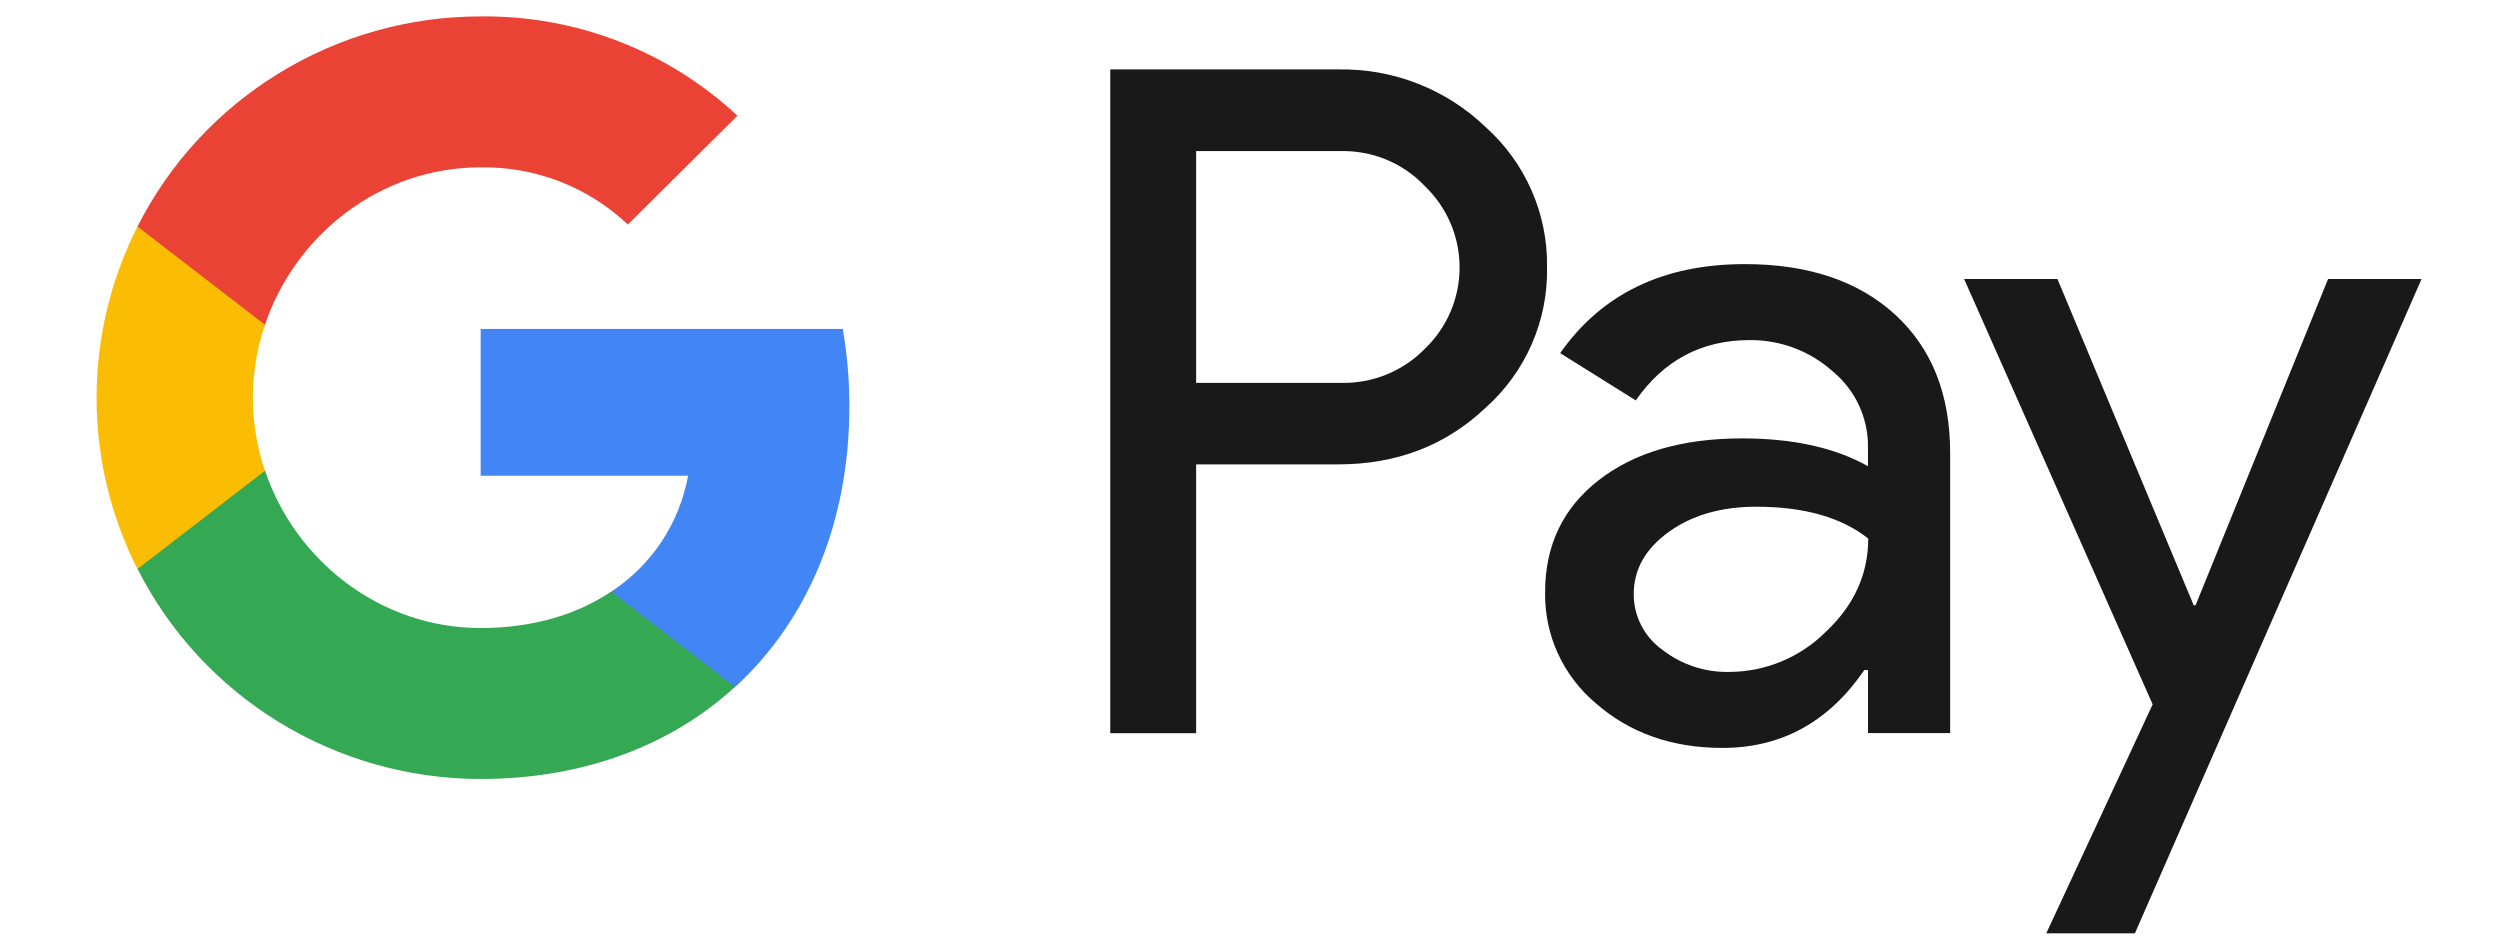 <svg xmlns="http://www.w3.org/2000/svg" width="48" height="18" viewBox="0 0 48 18" fill="none"><path d="M22.966 8.917V14.078H21.317V1.333H25.69C26.212 1.323 26.73 1.414 27.216 1.604C27.702 1.793 28.146 2.076 28.521 2.437C28.9 2.775 29.201 3.19 29.405 3.654C29.609 4.118 29.711 4.62 29.703 5.126C29.714 5.635 29.614 6.14 29.41 6.607C29.206 7.074 28.903 7.492 28.521 7.831C27.756 8.555 26.812 8.917 25.69 8.916H22.966V8.917ZM22.966 2.902V7.351H25.73C26.034 7.36 26.335 7.306 26.616 7.193C26.897 7.079 27.151 6.909 27.362 6.692C27.571 6.49 27.738 6.248 27.852 5.98C27.966 5.713 28.024 5.425 28.024 5.135C28.024 4.844 27.966 4.557 27.852 4.29C27.738 4.022 27.571 3.78 27.362 3.578C27.154 3.357 26.901 3.182 26.619 3.065C26.338 2.949 26.035 2.893 25.73 2.901H22.966V2.902Z" fill="black" fill-opacity="0.9"></path><path d="M33.501 5.071C34.72 5.071 35.681 5.395 36.387 6.041C37.092 6.688 37.444 7.575 37.443 8.701V14.075H35.866V12.865H35.795C35.112 13.862 34.204 14.36 33.071 14.36C32.104 14.36 31.294 14.075 30.643 13.506C30.331 13.245 30.081 12.917 29.912 12.548C29.743 12.179 29.659 11.776 29.666 11.371C29.666 10.468 30.01 9.751 30.697 9.218C31.383 8.685 32.3 8.418 33.447 8.417C34.426 8.417 35.232 8.595 35.865 8.951V8.576C35.867 8.3 35.807 8.026 35.689 7.776C35.572 7.525 35.399 7.304 35.184 7.127C34.748 6.737 34.18 6.524 33.593 6.53C32.672 6.53 31.944 6.916 31.407 7.688L29.955 6.78C30.754 5.641 31.936 5.071 33.501 5.071ZM31.368 11.406C31.367 11.615 31.416 11.82 31.511 12.006C31.606 12.192 31.745 12.352 31.915 12.474C32.28 12.759 32.732 12.91 33.196 12.901C33.892 12.9 34.559 12.625 35.05 12.136C35.596 11.626 35.87 11.027 35.87 10.34C35.355 9.933 34.639 9.729 33.719 9.729C33.05 9.729 32.491 9.89 32.044 10.21C31.593 10.536 31.368 10.931 31.368 11.406V11.406Z" fill="black" fill-opacity="0.9"></path><path d="M46.494 5.357L40.99 17.92H39.288L41.331 13.524L37.711 5.357H39.503L42.119 11.621H42.155L44.699 5.357H46.494Z" fill="black" fill-opacity="0.9"></path><path d="M16.308 7.803C16.309 7.304 16.266 6.806 16.181 6.315H9.229V9.134H13.211C13.129 9.585 12.957 10.014 12.704 10.396C12.45 10.779 12.122 11.106 11.738 11.359V13.19H14.115C15.506 11.915 16.308 10.031 16.308 7.803Z" fill="#4285F4"></path><path d="M9.227 14.956C11.216 14.956 12.891 14.307 14.113 13.188L11.736 11.358C11.075 11.803 10.223 12.058 9.227 12.058C7.304 12.058 5.672 10.77 5.088 9.036H2.64V10.922C3.253 12.134 4.194 13.154 5.357 13.866C6.52 14.578 7.86 14.956 9.227 14.956V14.956Z" fill="#34A853"></path><path d="M5.087 9.039C4.778 8.13 4.778 7.146 5.087 6.237V4.35H2.639C2.122 5.37 1.854 6.496 1.854 7.638C1.854 8.779 2.122 9.905 2.639 10.925L5.087 9.039Z" fill="#FBBC04"></path><path d="M9.227 3.213C10.278 3.196 11.294 3.591 12.055 4.311L14.159 2.222C12.825 0.977 11.057 0.294 9.227 0.315C7.86 0.315 6.52 0.692 5.357 1.405C4.194 2.117 3.253 3.136 2.64 4.349L5.088 6.235C5.672 4.501 7.304 3.213 9.227 3.213Z" fill="#EA4335"></path></svg>